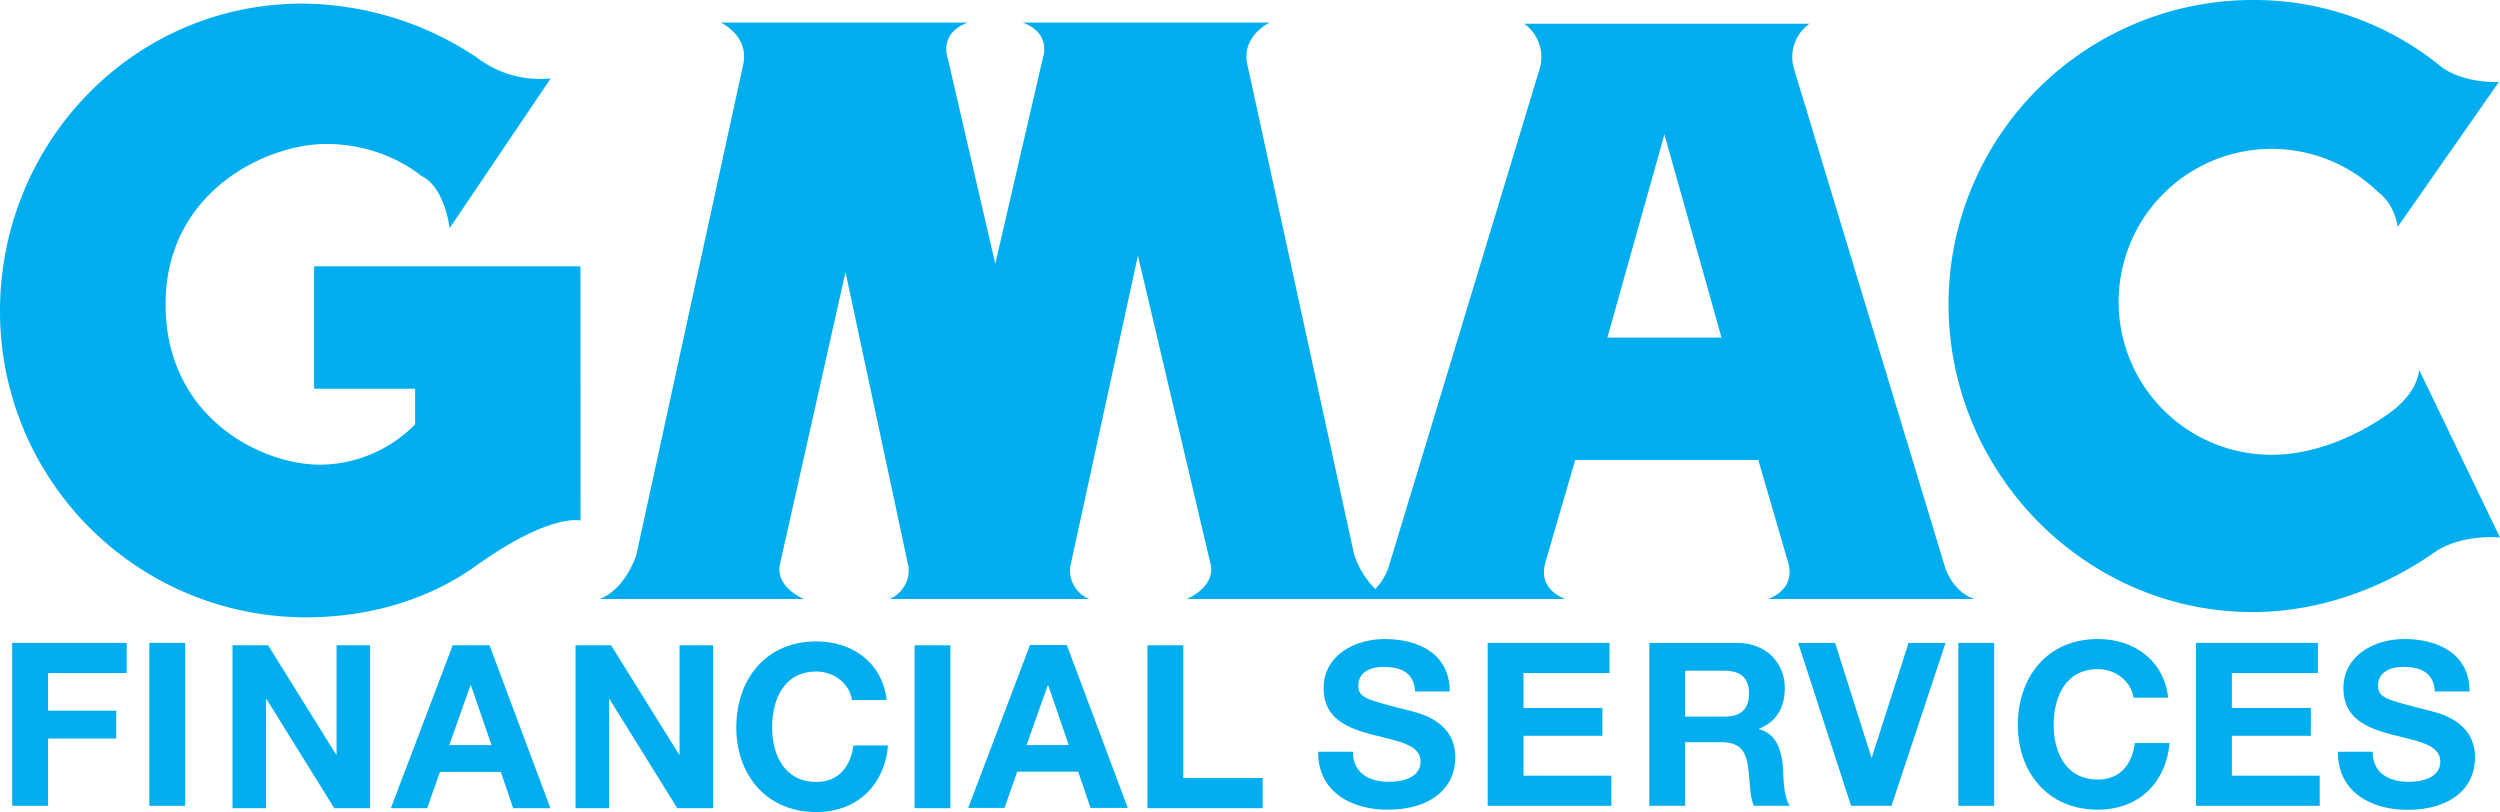 <svg xmlns="http://www.w3.org/2000/svg" viewBox="0 0 694.58 225.62"><defs><style>.cls-1{fill:#00aeef;stroke:#00aeef;stroke-width:0;}</style></defs><title>Asset 1ai-chat-logo-light-bg</title><g id="Layer_2" data-name="Layer 2"><g id="Layer_1-2" data-name="Layer 1"><path class="cls-1" d="M161.27,74h-74v34h28.06v9.91A37.44,37.44,0,0,1,89,129.11C72.45,129.11,46,115.9,46,84.53S74.1,40,90.61,40,117,48.86,117,48.86c6.6,3,7.92,14.53,7.92,14.53L153,21.79A28.91,28.91,0,0,1,132.51,16,88.28,88.28,0,0,0,84,1C37.06,1,0,39.57,0,86.51a85,85,0,0,0,85,85c17.45,0,34-4.83,47.16-14.26,20.87-14.92,29.12-12.61,29.12-12.61Z"/><path class="cls-1" d="M488.52,127.79l8.26,28.39c2.31,7.93-5.62,10.24-5.62,10.24h57.46c-6.27-2-8.25-8.91-8.25-8.91L498.43,19.14A11.36,11.36,0,0,1,502.72,6.6H423.47a11.36,11.36,0,0,1,4.29,12.54L385.82,157.51a15.76,15.76,0,0,1-3.73,6.13,24.6,24.6,0,0,1-5.84-9.44L346.53,17.82C344.88,9.9,352.8,6.26,352.8,6.26H284.12c8.25,3,5.61,9.91,5.61,9.91L276.52,73.3,263.31,16.17s-2.64-6.93,5.62-9.91H200.24s7.93,3.64,6.27,11.56L176.79,154.2s-3,9.58-10.23,12.22h56.8s-8.26-3.3-6.61-9.91l18.16-80.9,17.51,81.9a8.62,8.62,0,0,1-5.29,8.91h55.48a8.6,8.6,0,0,1-5.28-8.91L316.15,71l20.14,85.52c1.65,6.61-6.6,9.91-6.6,9.91H435s-7.93-2.31-5.62-10.24l8.26-28.39h50.85Zm-32.85-34h-9.09l15.85-56.46,15.86,56.46H455.67Z"/><path class="cls-1" d="M672.12,102.77c-.66,6.52-7.26,11.23-7.26,11.23s-15.19,12.3-33.68,12.36a42.5,42.5,0,1,1,29.54-73S664.94,56,666.18,63l28.07-40.2s-10.17.45-16.26-4.46A82.07,82.07,0,0,0,625.89,0a84.53,84.53,0,0,0-84.52,84.53c0,46.68,37.84,85.52,84.52,85.52,18.47,0,36.32-6.66,50.36-16.51,7.6-5.32,18.33-4.21,18.33-4.21Z"/><polygon class="cls-1" points="423.27 204.42 445.2 204.42 445.2 196.69 423.27 196.69 423.27 186.99 447.17 186.99 447.17 178.62 413.32 178.62 413.32 223.88 447.68 223.88 447.68 215.51 423.27 215.51 423.27 204.42"/><path class="cls-1" d="M488.72,202.58v-.13c5-2,7.16-6,7.16-11.34,0-6.85-5.13-12.49-13.25-12.49h-24.4v45.26h9.95V206.2h9.95c5,0,6.85,2.09,7.55,6.84.51,3.61.38,8,1.58,10.84h10c-1.78-2.54-1.72-7.86-1.91-10.71C495,208.6,493.6,203.85,488.72,202.58Zm-9.63-3.48H468.18V186.35h10.91c4.43,0,6.84,1.91,6.84,6.28C485.93,197.19,483.52,199.1,479.09,199.1Z"/><polygon class="cls-1" points="520.05 210.44 519.93 210.44 509.85 178.62 499.58 178.62 514.29 223.88 525.51 223.88 540.53 178.62 530.26 178.62 520.05 210.44"/><rect class="cls-1" x="544.09" y="178.62" width="9.95" height="45.26"/><path class="cls-1" d="M582.86,216.59c-8.93,0-12.29-7.61-12.29-15.15,0-7.92,3.36-15.53,12.29-15.53,4.95,0,9.26,3.42,9.89,7.92h9.64c-1.21-10.45-9.57-16.29-19.53-16.29-14,0-22.24,10.46-22.24,23.9,0,13.06,8.24,23.52,22.24,23.52,11.1,0,18.89-7.23,19.91-18.51h-9.64C592.37,212.41,589,216.59,582.86,216.59Z"/><polygon class="cls-1" points="620.08 204.42 642.02 204.42 642.02 196.69 620.08 196.69 620.08 186.99 643.98 186.99 643.98 178.62 610.13 178.62 610.13 223.88 644.49 223.88 644.49 215.51 620.08 215.51 620.08 204.42"/><path class="cls-1" d="M674.21,197.26c-11.35-2.92-13.51-3.36-13.51-6.85,0-3.8,3.68-5.13,6.85-5.13,4.75,0,8.62,1.39,8.94,6.84h9.63c0-10.46-8.68-14.58-18.13-14.58-8.17,0-16.92,4.44-16.92,13.7,0,8.49,6.78,11.09,13.5,12.86S678,206.7,678,211.58c0,4.63-5.33,5.64-8.81,5.64-5.33,0-10-2.34-10-8.36h-9.63C649.42,220,658.8,225,668.82,225c12.3,0,18.82-6.21,18.82-14.52C687.64,200.17,677.5,198.08,674.21,197.26Z"/><polygon class="cls-1" points="3.39 223.88 13.35 223.88 13.35 205.18 32.3 205.18 32.3 197.45 13.35 197.45 13.35 186.99 35.21 186.99 35.21 178.62 3.39 178.62 3.39 223.88"/><rect class="cls-1" x="41.49" y="178.62" width="9.95" height="45.26"/><polygon class="cls-1" points="93.51 209.64 93.38 209.64 74.49 179.28 64.6 179.28 64.6 224.54 73.92 224.54 73.92 194.24 74.05 194.24 92.87 224.54 102.83 224.54 102.83 179.28 93.51 179.28 93.51 209.64"/><path class="cls-1" d="M125.78,179.28,108.6,224.54h10.08l3.55-10.08h16.92l3.42,10.08h10.34L136,179.28ZM130.73,207h-5.91l5.9-16.61h.13l5.7,16.61Z"/><polygon class="cls-1" points="188.8 209.64 188.67 209.64 169.78 179.28 159.9 179.28 159.9 224.54 169.21 224.54 169.21 194.24 169.34 194.24 188.17 224.54 198.12 224.54 198.12 179.28 188.8 179.28 188.8 209.64"/><path class="cls-1" d="M226.82,217.25c-8.94,0-12.3-7.61-12.3-15.15,0-7.92,3.36-15.53,12.3-15.53,4.94,0,9.26,3.43,9.89,7.93h9.63c-1.2-10.46-9.57-16.3-19.52-16.3-14,0-22.25,10.46-22.25,23.9,0,13.06,8.24,23.52,22.25,23.52,11.09,0,18.89-7.23,19.9-18.51h-9.63C236.33,213.07,232.91,217.25,226.82,217.25Z"/><rect class="cls-1" x="254.09" y="179.28" width="9.95" height="45.26"/><polygon class="cls-1" points="328.76 179.28 318.81 179.28 318.81 224.54 350.82 224.54 350.82 216.17 328.76 216.17 328.76 179.28"/><path class="cls-1" d="M390.88,197.26c-11.35-2.92-13.5-3.36-13.5-6.85,0-3.8,3.67-5.13,6.84-5.13,4.76,0,8.62,1.39,8.94,6.84h9.63c0-10.46-8.68-14.58-18.12-14.58-8.18,0-16.93,4.44-16.93,13.7,0,8.49,6.78,11.09,13.5,12.86s13.44,2.6,13.44,7.48c0,4.63-5.32,5.64-8.81,5.64-5.32,0-10-2.34-10-8.36h-9.64c-.13,11.15,9.25,16.1,19.27,16.1,12.3,0,18.83-6.21,18.83-14.52C404.32,200.17,394.17,198.08,390.88,197.26Z"/><path class="cls-1" d="M286.16,179.21,269,224.47h10.08l3.55-10.08h16.92L303,224.47h10.33l-16.93-45.26ZM291.11,207h-5.9l5.89-16.61h.13l5.7,16.61Z"/></g></g></svg>